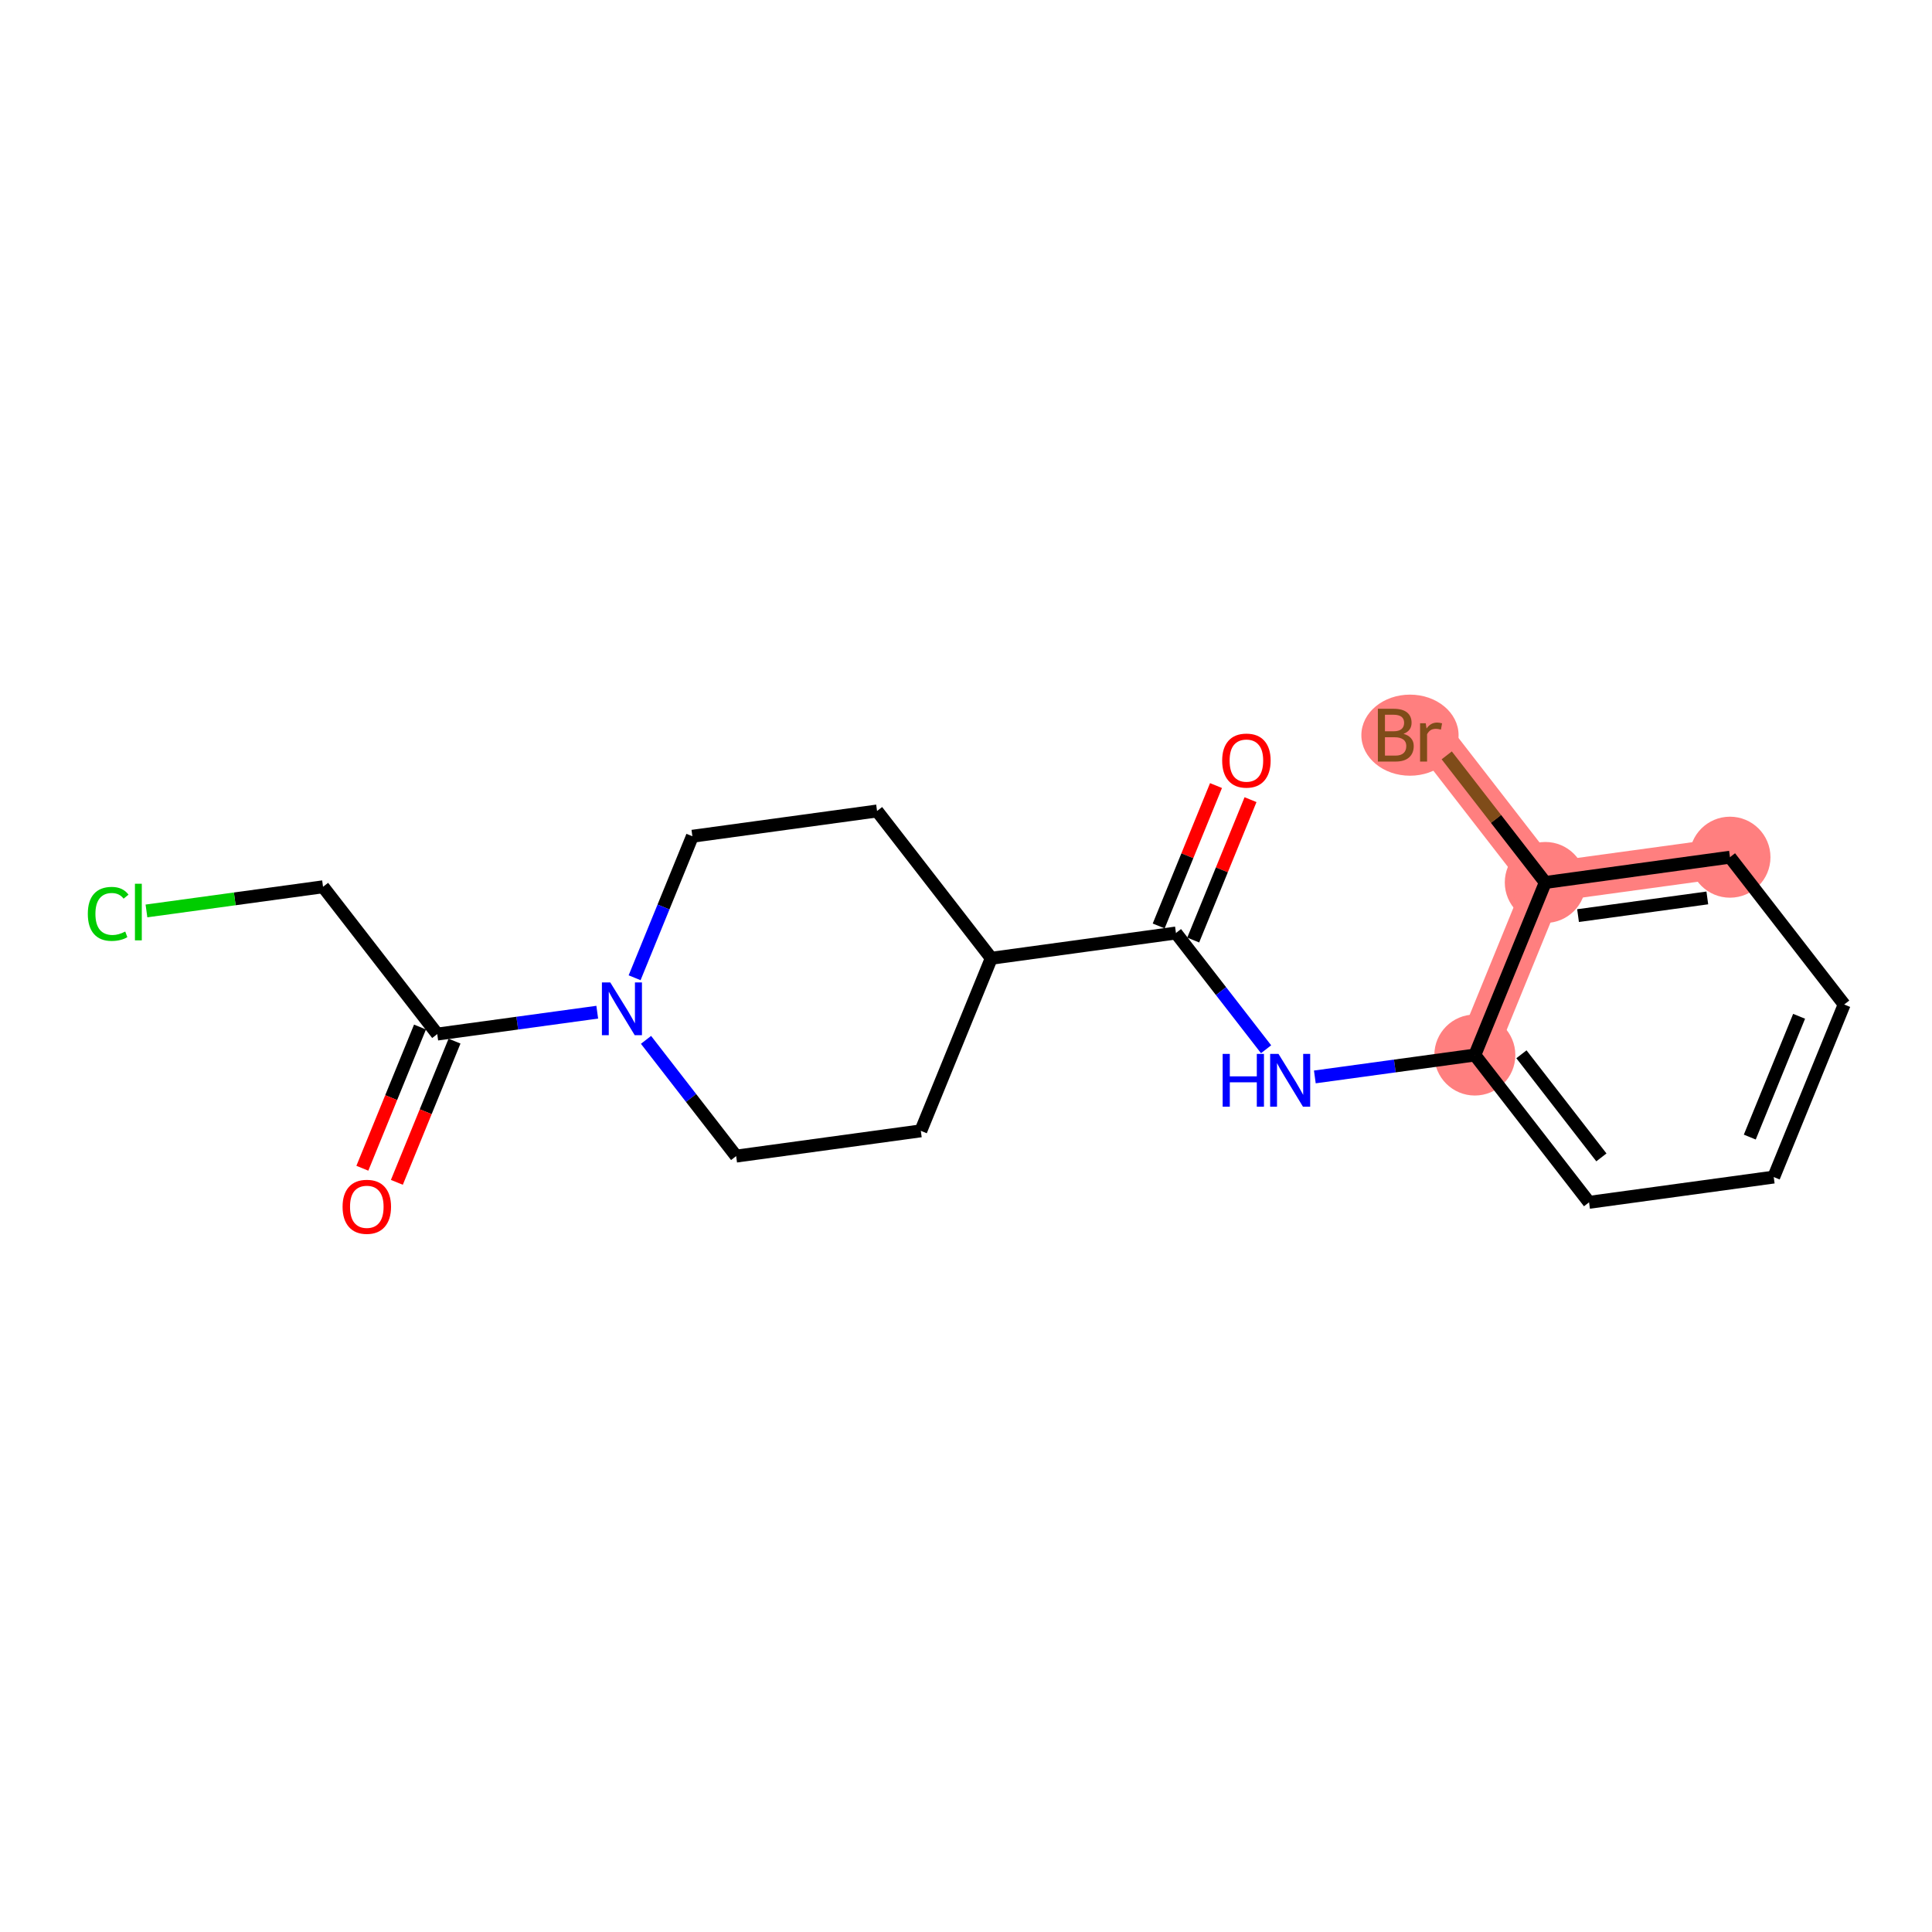 <?xml version='1.0' encoding='iso-8859-1'?>
<svg version='1.1' baseProfile='full'
              xmlns='http://www.w3.org/2000/svg'
                      xmlns:rdkit='http://www.rdkit.org/xml'
                      xmlns:xlink='http://www.w3.org/1999/xlink'
                  xml:space='preserve'
width='300px' height='300px' viewBox='0 0 300 300'>
<!-- END OF HEADER -->
<rect style='opacity:1.0;fill:#FFFFFF;stroke:none' width='300' height='300' x='0' y='0'> </rect>
<rect style='opacity:1.0;fill:#FFFFFF;stroke:none' width='300' height='300' x='0' y='0'> </rect>
<path d='M 229.012,163.825 L 239.952,137.029' style='fill:none;fill-rule:evenodd;stroke:#FF7F7F;stroke-width:6.2px;stroke-linecap:butt;stroke-linejoin:miter;stroke-opacity:1' />
<path d='M 268.628,133.105 L 239.952,137.029' style='fill:none;fill-rule:evenodd;stroke:#FF7F7F;stroke-width:6.2px;stroke-linecap:butt;stroke-linejoin:miter;stroke-opacity:1' />
<path d='M 239.952,137.029 L 222.216,114.157' style='fill:none;fill-rule:evenodd;stroke:#FF7F7F;stroke-width:6.2px;stroke-linecap:butt;stroke-linejoin:miter;stroke-opacity:1' />
<ellipse cx='229.012' cy='163.825' rx='5.789' ry='5.789'  style='fill:#FF7F7F;fill-rule:evenodd;stroke:#FF7F7F;stroke-width:1.0px;stroke-linecap:butt;stroke-linejoin:miter;stroke-opacity:1' />
<ellipse cx='268.628' cy='133.105' rx='5.789' ry='5.789'  style='fill:#FF7F7F;fill-rule:evenodd;stroke:#FF7F7F;stroke-width:1.0px;stroke-linecap:butt;stroke-linejoin:miter;stroke-opacity:1' />
<ellipse cx='239.952' cy='137.029' rx='5.789' ry='5.789'  style='fill:#FF7F7F;fill-rule:evenodd;stroke:#FF7F7F;stroke-width:1.0px;stroke-linecap:butt;stroke-linejoin:miter;stroke-opacity:1' />
<ellipse cx='218.94' cy='114.157' rx='7.048' ry='5.796'  style='fill:#FF7F7F;fill-rule:evenodd;stroke:#FF7F7F;stroke-width:1.0px;stroke-linecap:butt;stroke-linejoin:miter;stroke-opacity:1' />
<path class='bond-0 atom-0 atom-1' d='M 188.821,121.982 L 184.371,132.882' style='fill:none;fill-rule:evenodd;stroke:#FF0000;stroke-width:2.0px;stroke-linecap:butt;stroke-linejoin:miter;stroke-opacity:1' />
<path class='bond-0 atom-0 atom-1' d='M 184.371,132.882 L 179.921,143.782' style='fill:none;fill-rule:evenodd;stroke:#000000;stroke-width:2.0px;stroke-linecap:butt;stroke-linejoin:miter;stroke-opacity:1' />
<path class='bond-0 atom-0 atom-1' d='M 194.18,124.17 L 189.73,135.07' style='fill:none;fill-rule:evenodd;stroke:#FF0000;stroke-width:2.0px;stroke-linecap:butt;stroke-linejoin:miter;stroke-opacity:1' />
<path class='bond-0 atom-0 atom-1' d='M 189.73,135.07 L 185.28,145.97' style='fill:none;fill-rule:evenodd;stroke:#000000;stroke-width:2.0px;stroke-linecap:butt;stroke-linejoin:miter;stroke-opacity:1' />
<path class='bond-1 atom-1 atom-2' d='M 182.6,144.876 L 189.599,153.901' style='fill:none;fill-rule:evenodd;stroke:#000000;stroke-width:2.0px;stroke-linecap:butt;stroke-linejoin:miter;stroke-opacity:1' />
<path class='bond-1 atom-1 atom-2' d='M 189.599,153.901 L 196.597,162.927' style='fill:none;fill-rule:evenodd;stroke:#0000FF;stroke-width:2.0px;stroke-linecap:butt;stroke-linejoin:miter;stroke-opacity:1' />
<path class='bond-9 atom-1 atom-10' d='M 182.6,144.876 L 153.925,148.8' style='fill:none;fill-rule:evenodd;stroke:#000000;stroke-width:2.0px;stroke-linecap:butt;stroke-linejoin:miter;stroke-opacity:1' />
<path class='bond-2 atom-2 atom-3' d='M 204.168,167.224 L 216.59,165.524' style='fill:none;fill-rule:evenodd;stroke:#0000FF;stroke-width:2.0px;stroke-linecap:butt;stroke-linejoin:miter;stroke-opacity:1' />
<path class='bond-2 atom-2 atom-3' d='M 216.59,165.524 L 229.012,163.825' style='fill:none;fill-rule:evenodd;stroke:#000000;stroke-width:2.0px;stroke-linecap:butt;stroke-linejoin:miter;stroke-opacity:1' />
<path class='bond-3 atom-3 atom-4' d='M 229.012,163.825 L 246.748,186.697' style='fill:none;fill-rule:evenodd;stroke:#000000;stroke-width:2.0px;stroke-linecap:butt;stroke-linejoin:miter;stroke-opacity:1' />
<path class='bond-3 atom-3 atom-4' d='M 236.247,163.708 L 248.662,179.719' style='fill:none;fill-rule:evenodd;stroke:#000000;stroke-width:2.0px;stroke-linecap:butt;stroke-linejoin:miter;stroke-opacity:1' />
<path class='bond-19 atom-8 atom-3' d='M 239.952,137.029 L 229.012,163.825' style='fill:none;fill-rule:evenodd;stroke:#000000;stroke-width:2.0px;stroke-linecap:butt;stroke-linejoin:miter;stroke-opacity:1' />
<path class='bond-4 atom-4 atom-5' d='M 246.748,186.697 L 275.424,182.773' style='fill:none;fill-rule:evenodd;stroke:#000000;stroke-width:2.0px;stroke-linecap:butt;stroke-linejoin:miter;stroke-opacity:1' />
<path class='bond-5 atom-5 atom-6' d='M 275.424,182.773 L 286.364,155.977' style='fill:none;fill-rule:evenodd;stroke:#000000;stroke-width:2.0px;stroke-linecap:butt;stroke-linejoin:miter;stroke-opacity:1' />
<path class='bond-5 atom-5 atom-6' d='M 271.706,176.566 L 279.364,157.809' style='fill:none;fill-rule:evenodd;stroke:#000000;stroke-width:2.0px;stroke-linecap:butt;stroke-linejoin:miter;stroke-opacity:1' />
<path class='bond-6 atom-6 atom-7' d='M 286.364,155.977 L 268.628,133.105' style='fill:none;fill-rule:evenodd;stroke:#000000;stroke-width:2.0px;stroke-linecap:butt;stroke-linejoin:miter;stroke-opacity:1' />
<path class='bond-7 atom-7 atom-8' d='M 268.628,133.105 L 239.952,137.029' style='fill:none;fill-rule:evenodd;stroke:#000000;stroke-width:2.0px;stroke-linecap:butt;stroke-linejoin:miter;stroke-opacity:1' />
<path class='bond-7 atom-7 atom-8' d='M 265.111,139.429 L 245.038,142.175' style='fill:none;fill-rule:evenodd;stroke:#000000;stroke-width:2.0px;stroke-linecap:butt;stroke-linejoin:miter;stroke-opacity:1' />
<path class='bond-8 atom-8 atom-9' d='M 239.952,137.029 L 232.3,127.16' style='fill:none;fill-rule:evenodd;stroke:#000000;stroke-width:2.0px;stroke-linecap:butt;stroke-linejoin:miter;stroke-opacity:1' />
<path class='bond-8 atom-8 atom-9' d='M 232.3,127.16 L 224.647,117.292' style='fill:none;fill-rule:evenodd;stroke:#7F4C19;stroke-width:2.0px;stroke-linecap:butt;stroke-linejoin:miter;stroke-opacity:1' />
<path class='bond-10 atom-10 atom-11' d='M 153.925,148.8 L 136.189,125.928' style='fill:none;fill-rule:evenodd;stroke:#000000;stroke-width:2.0px;stroke-linecap:butt;stroke-linejoin:miter;stroke-opacity:1' />
<path class='bond-20 atom-19 atom-10' d='M 142.985,175.596 L 153.925,148.8' style='fill:none;fill-rule:evenodd;stroke:#000000;stroke-width:2.0px;stroke-linecap:butt;stroke-linejoin:miter;stroke-opacity:1' />
<path class='bond-11 atom-11 atom-12' d='M 136.189,125.928 L 107.513,129.852' style='fill:none;fill-rule:evenodd;stroke:#000000;stroke-width:2.0px;stroke-linecap:butt;stroke-linejoin:miter;stroke-opacity:1' />
<path class='bond-12 atom-12 atom-13' d='M 107.513,129.852 L 103.027,140.839' style='fill:none;fill-rule:evenodd;stroke:#000000;stroke-width:2.0px;stroke-linecap:butt;stroke-linejoin:miter;stroke-opacity:1' />
<path class='bond-12 atom-12 atom-13' d='M 103.027,140.839 L 98.542,151.826' style='fill:none;fill-rule:evenodd;stroke:#0000FF;stroke-width:2.0px;stroke-linecap:butt;stroke-linejoin:miter;stroke-opacity:1' />
<path class='bond-13 atom-13 atom-14' d='M 92.741,157.172 L 80.319,158.872' style='fill:none;fill-rule:evenodd;stroke:#0000FF;stroke-width:2.0px;stroke-linecap:butt;stroke-linejoin:miter;stroke-opacity:1' />
<path class='bond-13 atom-13 atom-14' d='M 80.319,158.872 L 67.897,160.571' style='fill:none;fill-rule:evenodd;stroke:#000000;stroke-width:2.0px;stroke-linecap:butt;stroke-linejoin:miter;stroke-opacity:1' />
<path class='bond-17 atom-13 atom-18' d='M 100.312,161.469 L 107.311,170.495' style='fill:none;fill-rule:evenodd;stroke:#0000FF;stroke-width:2.0px;stroke-linecap:butt;stroke-linejoin:miter;stroke-opacity:1' />
<path class='bond-17 atom-13 atom-18' d='M 107.311,170.495 L 114.309,179.52' style='fill:none;fill-rule:evenodd;stroke:#000000;stroke-width:2.0px;stroke-linecap:butt;stroke-linejoin:miter;stroke-opacity:1' />
<path class='bond-14 atom-14 atom-15' d='M 65.218,159.477 L 60.742,170.441' style='fill:none;fill-rule:evenodd;stroke:#000000;stroke-width:2.0px;stroke-linecap:butt;stroke-linejoin:miter;stroke-opacity:1' />
<path class='bond-14 atom-14 atom-15' d='M 60.742,170.441 L 56.266,181.405' style='fill:none;fill-rule:evenodd;stroke:#FF0000;stroke-width:2.0px;stroke-linecap:butt;stroke-linejoin:miter;stroke-opacity:1' />
<path class='bond-14 atom-14 atom-15' d='M 70.577,161.665 L 66.101,172.629' style='fill:none;fill-rule:evenodd;stroke:#000000;stroke-width:2.0px;stroke-linecap:butt;stroke-linejoin:miter;stroke-opacity:1' />
<path class='bond-14 atom-14 atom-15' d='M 66.101,172.629 L 61.625,183.593' style='fill:none;fill-rule:evenodd;stroke:#FF0000;stroke-width:2.0px;stroke-linecap:butt;stroke-linejoin:miter;stroke-opacity:1' />
<path class='bond-15 atom-14 atom-16' d='M 67.897,160.571 L 50.161,137.699' style='fill:none;fill-rule:evenodd;stroke:#000000;stroke-width:2.0px;stroke-linecap:butt;stroke-linejoin:miter;stroke-opacity:1' />
<path class='bond-16 atom-16 atom-17' d='M 50.161,137.699 L 36.452,139.575' style='fill:none;fill-rule:evenodd;stroke:#000000;stroke-width:2.0px;stroke-linecap:butt;stroke-linejoin:miter;stroke-opacity:1' />
<path class='bond-16 atom-16 atom-17' d='M 36.452,139.575 L 22.742,141.451' style='fill:none;fill-rule:evenodd;stroke:#00CC00;stroke-width:2.0px;stroke-linecap:butt;stroke-linejoin:miter;stroke-opacity:1' />
<path class='bond-18 atom-18 atom-19' d='M 114.309,179.52 L 142.985,175.596' style='fill:none;fill-rule:evenodd;stroke:#000000;stroke-width:2.0px;stroke-linecap:butt;stroke-linejoin:miter;stroke-opacity:1' />
<path  class='atom-0' d='M 189.778 118.104
Q 189.778 116.136, 190.75 115.036
Q 191.723 113.936, 193.54 113.936
Q 195.358 113.936, 196.33 115.036
Q 197.303 116.136, 197.303 118.104
Q 197.303 120.095, 196.319 121.23
Q 195.335 122.353, 193.54 122.353
Q 191.734 122.353, 190.75 121.23
Q 189.778 120.107, 189.778 118.104
M 193.54 121.426
Q 194.791 121.426, 195.462 120.593
Q 196.145 119.748, 196.145 118.104
Q 196.145 116.494, 195.462 115.684
Q 194.791 114.862, 193.54 114.862
Q 192.29 114.862, 191.607 115.672
Q 190.935 116.483, 190.935 118.104
Q 190.935 119.759, 191.607 120.593
Q 192.29 121.426, 193.54 121.426
' fill='#FF0000'/>
<path  class='atom-2' d='M 189.853 163.65
L 190.965 163.65
L 190.965 167.135
L 195.156 167.135
L 195.156 163.65
L 196.267 163.65
L 196.267 171.847
L 195.156 171.847
L 195.156 168.061
L 190.965 168.061
L 190.965 171.847
L 189.853 171.847
L 189.853 163.65
' fill='#0000FF'/>
<path  class='atom-2' d='M 198.525 163.65
L 201.21 167.992
Q 201.477 168.42, 201.905 169.196
Q 202.333 169.971, 202.357 170.018
L 202.357 163.65
L 203.445 163.65
L 203.445 171.847
L 202.322 171.847
L 199.439 167.1
Q 199.103 166.544, 198.744 165.908
Q 198.397 165.271, 198.293 165.074
L 198.293 171.847
L 197.228 171.847
L 197.228 163.65
L 198.525 163.65
' fill='#0000FF'/>
<path  class='atom-9' d='M 217.938 113.948
Q 218.725 114.168, 219.119 114.655
Q 219.524 115.129, 219.524 115.835
Q 219.524 116.97, 218.795 117.618
Q 218.077 118.255, 216.711 118.255
L 213.956 118.255
L 213.956 110.058
L 216.375 110.058
Q 217.776 110.058, 218.482 110.626
Q 219.189 111.193, 219.189 112.235
Q 219.189 113.474, 217.938 113.948
M 215.056 110.985
L 215.056 113.555
L 216.375 113.555
Q 217.186 113.555, 217.602 113.231
Q 218.031 112.895, 218.031 112.235
Q 218.031 110.985, 216.375 110.985
L 215.056 110.985
M 216.711 117.329
Q 217.51 117.329, 217.938 116.947
Q 218.367 116.565, 218.367 115.835
Q 218.367 115.164, 217.892 114.828
Q 217.429 114.481, 216.537 114.481
L 215.056 114.481
L 215.056 117.329
L 216.711 117.329
' fill='#7F4C19'/>
<path  class='atom-9' d='M 221.388 112.304
L 221.516 113.126
Q 222.141 112.2, 223.16 112.2
Q 223.484 112.2, 223.924 112.316
L 223.75 113.289
Q 223.252 113.173, 222.974 113.173
Q 222.488 113.173, 222.164 113.37
Q 221.851 113.555, 221.597 114.006
L 221.597 118.255
L 220.508 118.255
L 220.508 112.304
L 221.388 112.304
' fill='#7F4C19'/>
<path  class='atom-13' d='M 94.761 152.549
L 97.447 156.891
Q 97.713 157.319, 98.142 158.095
Q 98.57 158.87, 98.593 158.917
L 98.593 152.549
L 99.682 152.549
L 99.682 160.746
L 98.559 160.746
L 95.676 155.999
Q 95.34 155.444, 94.981 154.807
Q 94.634 154.17, 94.53 153.973
L 94.53 160.746
L 93.465 160.746
L 93.465 152.549
L 94.761 152.549
' fill='#0000FF'/>
<path  class='atom-15' d='M 53.195 187.39
Q 53.195 185.422, 54.167 184.322
Q 55.14 183.222, 56.958 183.222
Q 58.775 183.222, 59.748 184.322
Q 60.72 185.422, 60.72 187.39
Q 60.72 189.382, 59.736 190.516
Q 58.752 191.639, 56.958 191.639
Q 55.151 191.639, 54.167 190.516
Q 53.195 189.393, 53.195 187.39
M 56.958 190.713
Q 58.208 190.713, 58.879 189.879
Q 59.562 189.034, 59.562 187.39
Q 59.562 185.781, 58.879 184.971
Q 58.208 184.149, 56.958 184.149
Q 55.707 184.149, 55.024 184.959
Q 54.353 185.769, 54.353 187.39
Q 54.353 189.046, 55.024 189.879
Q 55.707 190.713, 56.958 190.713
' fill='#FF0000'/>
<path  class='atom-17' d='M 13.636 141.907
Q 13.636 139.869, 14.586 138.804
Q 15.547 137.727, 17.364 137.727
Q 19.055 137.727, 19.957 138.92
L 19.193 139.545
Q 18.534 138.677, 17.364 138.677
Q 16.125 138.677, 15.466 139.51
Q 14.817 140.332, 14.817 141.907
Q 14.817 143.527, 15.489 144.361
Q 16.172 145.195, 17.492 145.195
Q 18.395 145.195, 19.448 144.65
L 19.772 145.519
Q 19.344 145.797, 18.696 145.959
Q 18.047 146.121, 17.329 146.121
Q 15.547 146.121, 14.586 145.032
Q 13.636 143.944, 13.636 141.907
' fill='#00CC00'/>
<path  class='atom-17' d='M 20.953 137.229
L 22.018 137.229
L 22.018 146.017
L 20.953 146.017
L 20.953 137.229
' fill='#00CC00'/>
</svg>
